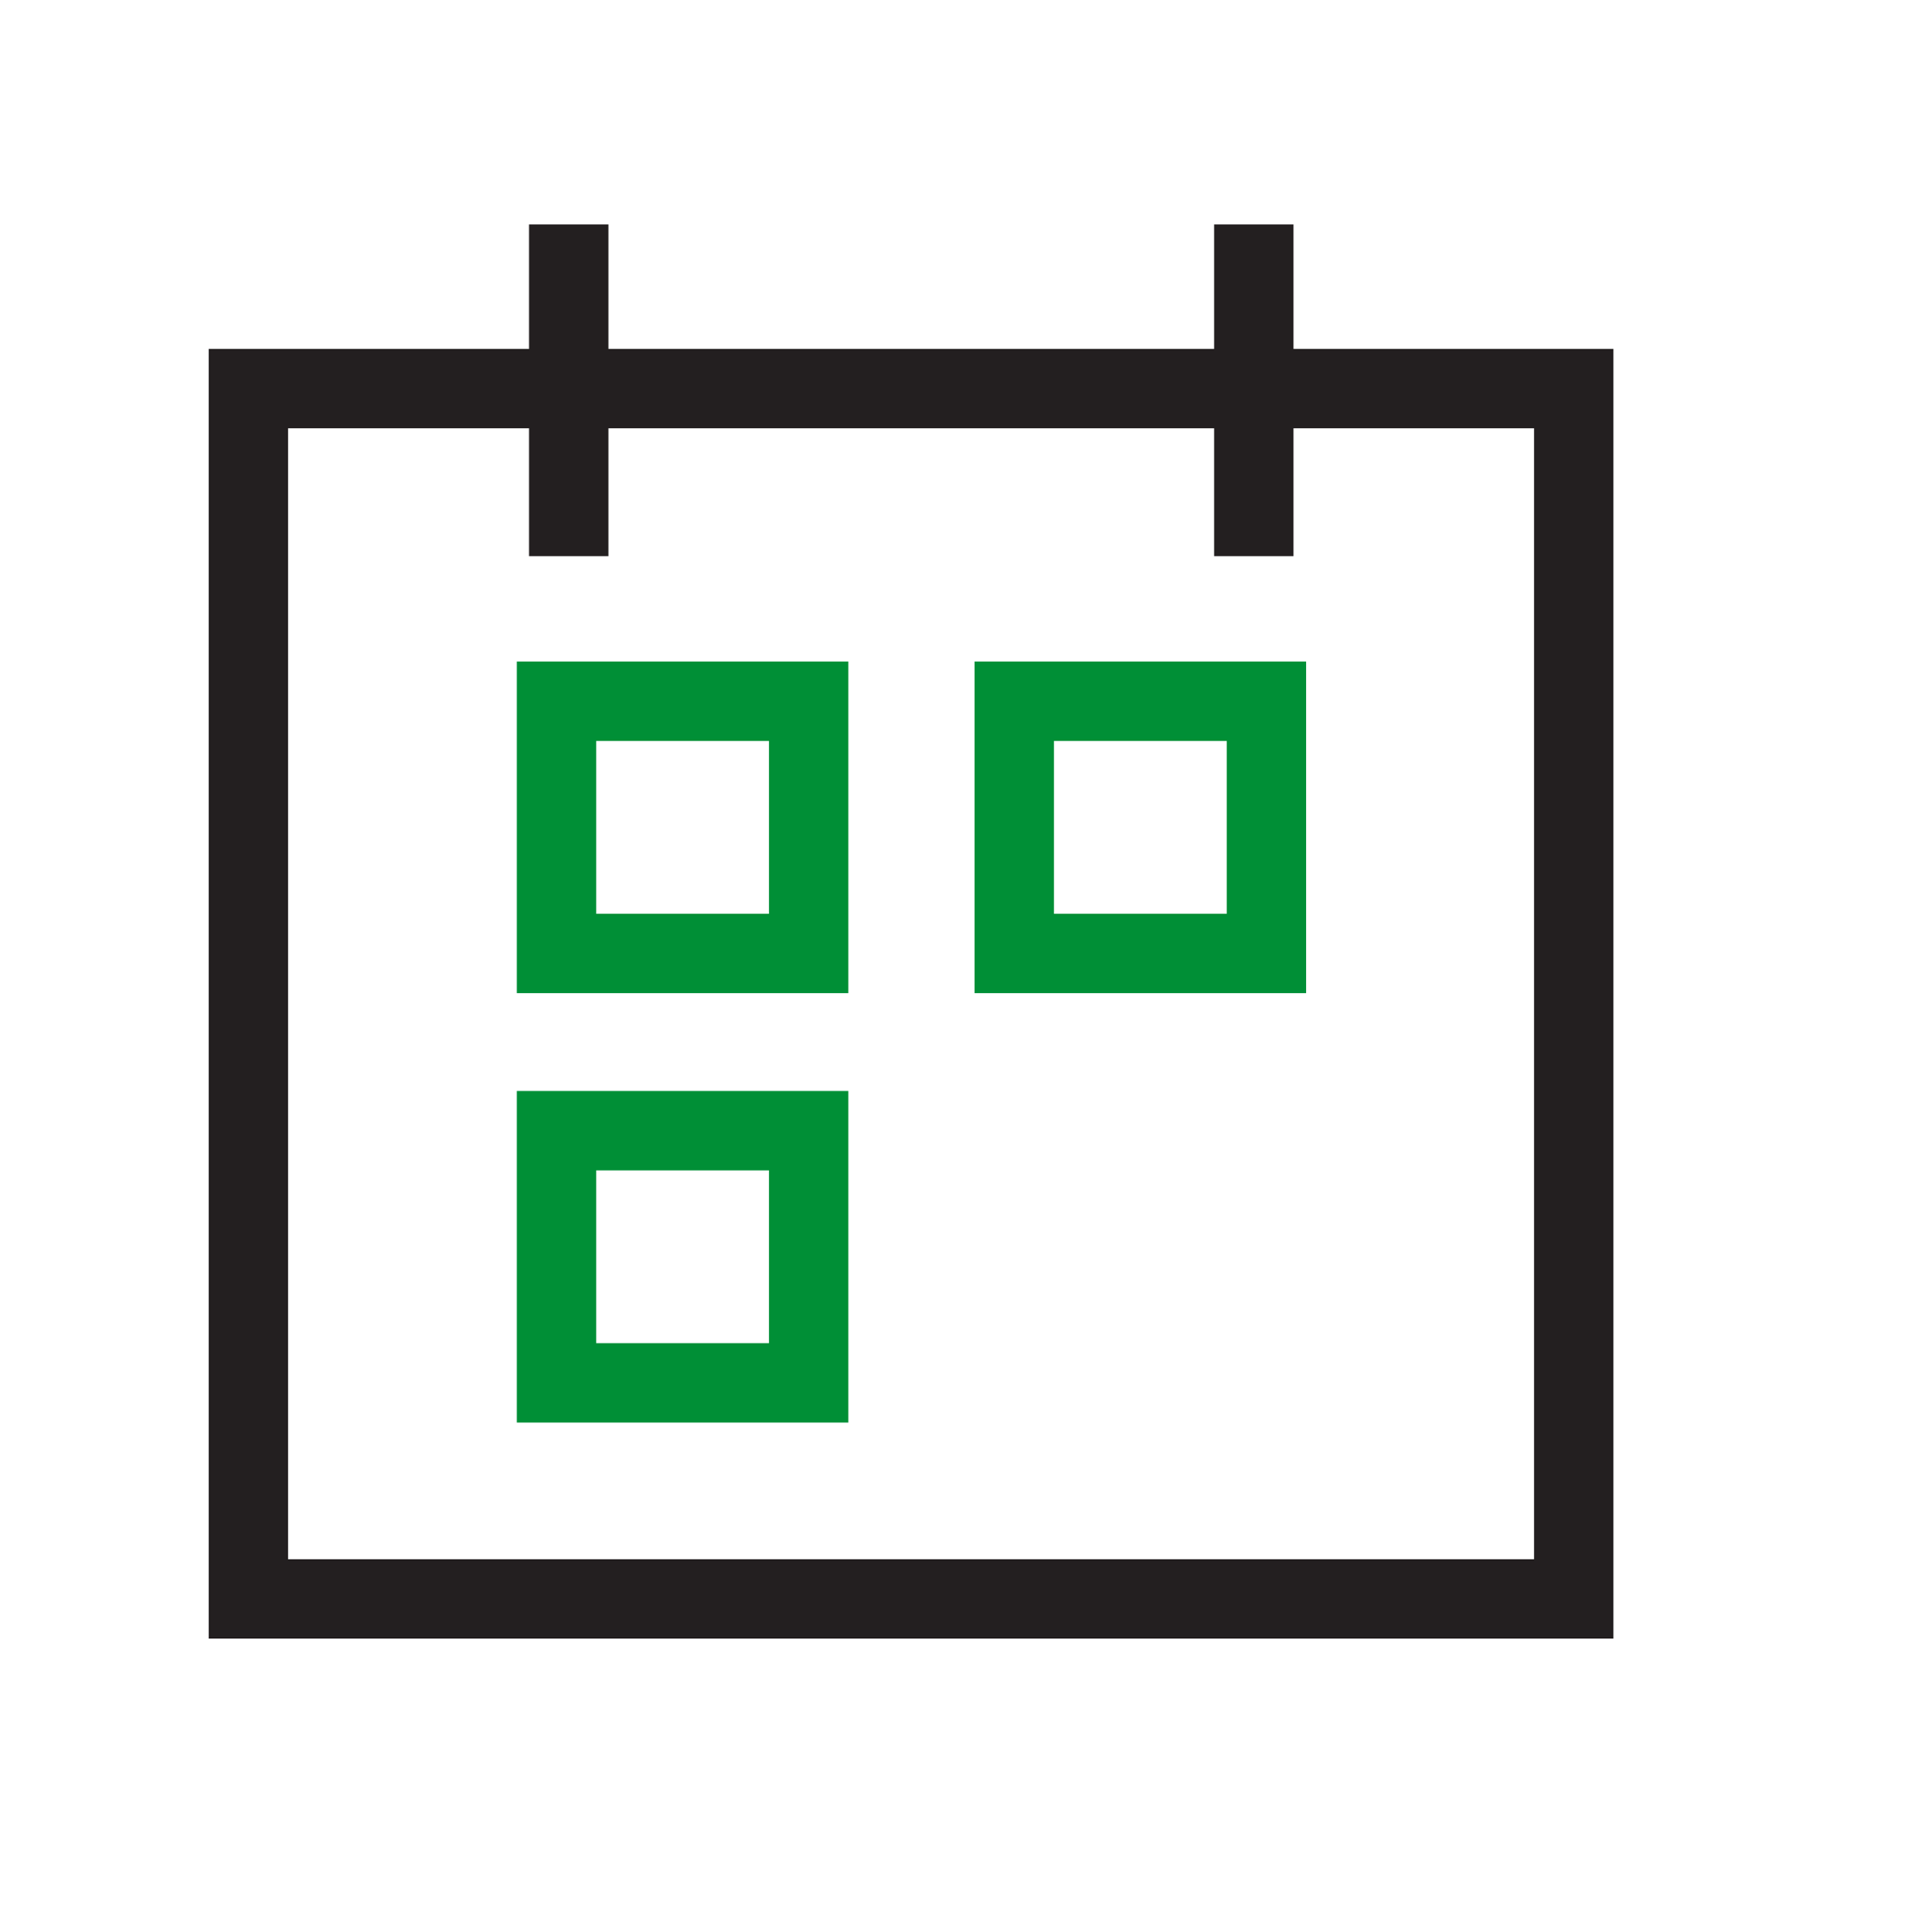 <svg width="72" height="73" viewBox="0 0 72 73" fill="none" xmlns="http://www.w3.org/2000/svg">
<path d="M59.48 14.684H9.388V60.421H59.48V14.684Z" stroke="#231F20" stroke-width="3" stroke-miterlimit="10"/>
<path d="M21.496 8.48V21.016" stroke="#231F20" stroke-width="3" stroke-miterlimit="10"/>
<path d="M47.388 8.48V21.016" stroke="#231F20" stroke-width="3" stroke-miterlimit="10"/>
<path d="M30.564 26.5H21.034V36.03H30.564V26.5Z" stroke="#008F36" stroke-width="3" stroke-miterlimit="10"/>
<path d="M30.564 42.727H21.034V52.257H30.564V42.727Z" stroke="#008F36" stroke-width="3" stroke-miterlimit="10"/>
<path d="M47.865 26.5H38.335V36.03H47.865V26.5Z" stroke="#008F36" stroke-width="3" stroke-miterlimit="10"/>
</svg>
